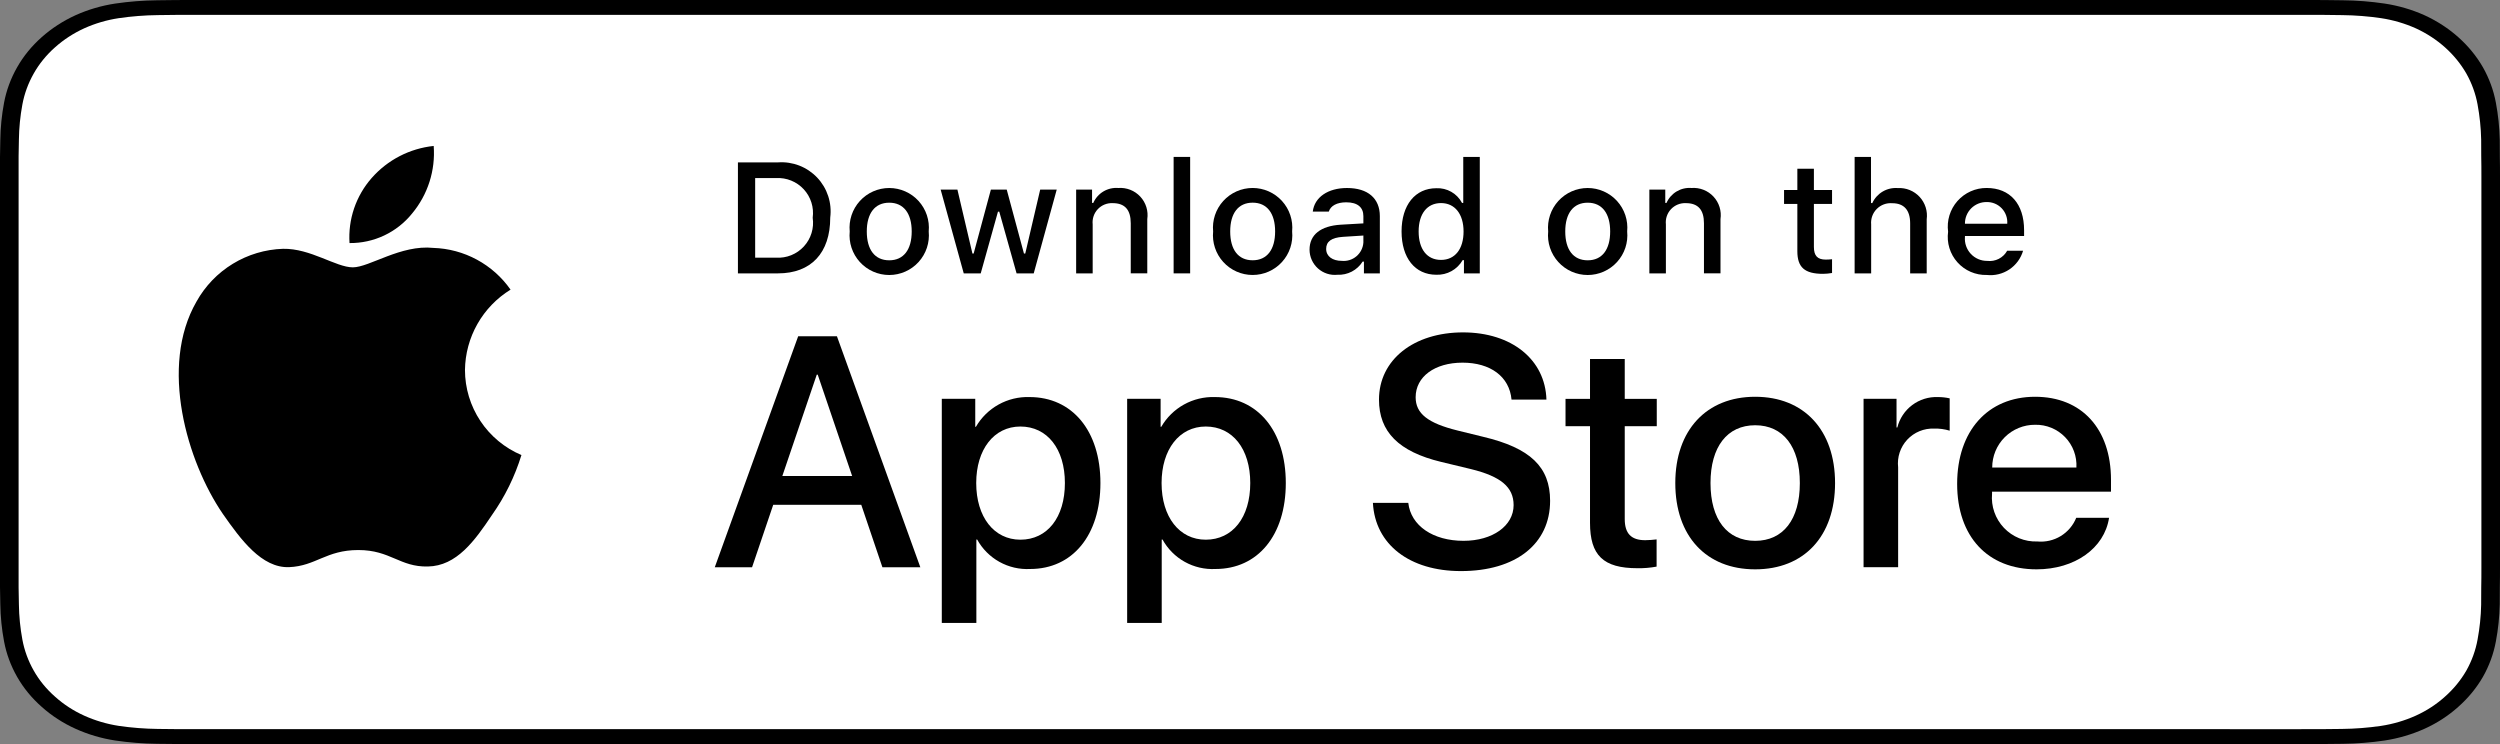 <svg width="672" height="200" viewBox="0 0 672 200" fill="none" xmlns="http://www.w3.org/2000/svg">
<rect x="0" y="0" width="672" height="200" fill="#808080" stroke="none"/>
<path d="M618.486 0H53.544C51.485 0 49.45 0 47.396 0.01C45.677 0.02 43.972 0.049 42.236 0.074C38.465 0.113 34.703 0.409 30.983 0.957C27.267 1.518 23.668 2.575 20.308 4.092C16.951 5.623 13.884 7.611 11.218 9.986C8.538 12.354 6.303 15.09 4.601 18.091C2.894 21.086 1.711 24.295 1.091 27.608C0.466 30.916 0.13 34.263 0.085 37.618C0.033 39.151 0.027 40.689 0 42.222V157.793C0.027 159.345 0.033 160.849 0.085 162.402C0.13 165.757 0.466 169.103 1.091 172.412C1.709 175.726 2.893 178.937 4.601 181.933C6.303 184.924 8.537 187.65 11.218 190.005C13.874 192.39 16.943 194.38 20.308 195.898C23.668 197.42 27.267 198.483 30.983 199.052C34.704 199.597 38.465 199.892 42.236 199.936C43.972 199.97 45.677 199.99 47.396 199.99C49.45 200 51.485 200 53.544 200H618.486C620.504 200 622.555 200 624.574 199.99C626.285 199.99 628.04 199.97 629.751 199.936C633.514 199.894 637.269 199.599 640.982 199.052C644.71 198.479 648.321 197.416 651.698 195.898C655.06 194.379 658.126 192.389 660.78 190.005C663.454 187.641 665.693 184.917 667.415 181.933C669.111 178.935 670.283 175.725 670.892 172.412C671.518 169.103 671.867 165.757 671.934 162.402C671.956 160.849 671.956 159.345 671.956 157.793C672 155.976 672 154.17 672 152.324V47.681C672 45.85 672 44.033 671.956 42.222C671.956 40.689 671.956 39.151 671.934 37.617C671.867 34.262 671.518 30.916 670.892 27.608C670.282 24.297 669.109 21.088 667.415 18.091C663.949 12.076 658.452 7.181 651.698 4.092C648.321 2.578 644.709 1.522 640.982 0.957C637.269 0.406 633.514 0.11 629.751 0.073C628.04 0.049 626.285 0.02 624.574 0.01C622.555 -0 620.504 -0 618.486 -0V0Z" fill="black"/>
<path d="M47.509 195.99C45.798 195.99 44.129 195.97 42.432 195.936C38.916 195.895 35.409 195.622 31.939 195.118C28.703 194.619 25.568 193.692 22.637 192.368C19.734 191.054 17.086 189.331 14.795 187.265C12.47 185.223 10.535 182.856 9.065 180.255C7.58 177.638 6.552 174.833 6.017 171.937C5.439 168.826 5.127 165.68 5.082 162.526C5.047 161.467 5 157.943 5 157.943V41.993C5 41.993 5.05 38.523 5.082 37.503C5.125 34.354 5.436 31.213 6.012 28.107C6.548 25.203 7.576 22.39 9.063 19.764C10.527 17.166 12.451 14.796 14.762 12.747C17.07 10.679 19.726 8.947 22.635 7.615C25.558 6.294 28.687 5.374 31.916 4.885C35.398 4.376 38.918 4.1 42.446 4.061L47.511 4H624.461L629.587 4.064C633.083 4.101 636.571 4.374 640.02 4.88C643.283 5.375 646.444 6.302 649.401 7.63C655.227 10.314 659.968 14.562 662.959 19.776C664.422 22.384 665.435 25.174 665.964 28.053C666.546 31.185 666.872 34.351 666.939 37.525C666.956 38.947 666.956 40.474 666.956 41.993C667 43.875 667 45.667 667 47.473V152.521C667 154.345 667 156.124 666.956 157.918C666.956 159.551 666.956 161.046 666.934 162.585C666.868 165.703 666.548 168.812 665.974 171.888C665.45 174.805 664.428 177.632 662.943 180.27C661.463 182.842 659.539 185.19 657.241 187.226C654.948 189.303 652.295 191.036 649.385 192.358C646.436 193.693 643.279 194.623 640.02 195.118C636.55 195.624 633.043 195.898 629.527 195.936C627.882 195.97 626.16 195.99 624.489 195.99L618.403 196L47.509 195.99Z" fill="white"/>
<path d="M124.984 99.444C125.04 95.104 126.192 90.849 128.335 87.075C130.477 83.3 133.539 80.129 137.237 77.856C134.888 74.501 131.789 71.74 128.187 69.793C124.585 67.846 120.578 66.765 116.485 66.637C107.753 65.72 99.289 71.861 94.84 71.861C90.304 71.861 83.454 66.728 76.077 66.879C71.306 67.034 66.656 68.421 62.58 70.907C58.504 73.392 55.142 76.891 52.82 81.063C42.765 98.473 50.265 124.06 59.898 138.133C64.717 145.024 70.35 152.722 77.72 152.449C84.932 152.15 87.625 147.85 96.331 147.85C104.956 147.85 107.483 152.449 115.002 152.275C122.741 152.15 127.617 145.353 132.267 138.397C135.73 133.487 138.395 128.06 140.162 122.318C135.666 120.416 131.829 117.233 129.13 113.165C126.431 109.098 124.989 104.326 124.984 99.444Z" fill="black"/>
<path d="M110.78 57.379C115 52.314 117.079 45.803 116.575 39.23C110.129 39.907 104.174 42.988 99.898 47.859C97.807 50.238 96.205 53.007 95.185 56.005C94.165 59.004 93.745 62.175 93.951 65.336C97.175 65.369 100.365 64.67 103.28 63.292C106.196 61.914 108.76 59.892 110.78 57.379V57.379Z" fill="black"/>
<path d="M231.509 135.69H207.842L202.158 152.473H192.134L214.551 90.383H224.966L247.383 152.473H237.188L231.509 135.69ZM210.293 127.946H229.053L219.805 100.71H219.546L210.293 127.946Z" fill="black"/>
<path d="M295.796 129.839C295.796 143.907 288.267 152.945 276.904 152.945C274.026 153.095 271.164 152.432 268.645 151.032C266.126 149.631 264.052 147.549 262.661 145.025H262.446V167.447H253.154V107.203H262.148V114.732H262.319C263.774 112.22 265.883 110.149 268.421 108.739C270.959 107.33 273.832 106.635 276.733 106.729C288.223 106.729 295.796 115.811 295.796 129.839ZM286.245 129.839C286.245 120.674 281.509 114.649 274.282 114.649C267.183 114.649 262.407 120.801 262.407 129.839C262.407 138.961 267.183 145.069 274.282 145.069C281.509 145.069 286.245 139.087 286.245 129.839H286.245Z" fill="black"/>
<path d="M345.623 129.839C345.623 143.907 338.091 152.945 326.729 152.945C323.85 153.095 320.988 152.432 318.469 151.032C315.95 149.631 313.876 147.549 312.485 145.025H312.27V167.447H302.979V107.203H311.973V114.732H312.144C313.598 112.22 315.707 110.149 318.245 108.739C320.783 107.33 323.656 106.635 326.558 106.729C338.047 106.729 345.623 115.811 345.623 129.839ZM336.069 129.839C336.069 120.674 331.333 114.649 324.107 114.649C317.007 114.649 312.232 120.801 312.232 129.839C312.232 138.961 317.007 145.069 324.107 145.069C331.333 145.069 336.069 139.087 336.069 129.839V129.839Z" fill="black"/>
<path d="M378.548 135.173C379.236 141.33 385.218 145.373 393.391 145.373C401.223 145.373 406.858 141.33 406.858 135.778C406.858 130.959 403.46 128.073 395.413 126.096L387.366 124.157C375.965 121.403 370.672 116.071 370.672 107.419C370.672 96.706 380.008 89.347 393.26 89.347C406.385 89.347 415.379 96.706 415.681 107.419H406.301C405.74 101.222 400.618 97.482 393.133 97.482C385.647 97.482 380.525 101.266 380.525 106.774C380.525 111.164 383.797 113.747 391.8 115.724L398.64 117.404C411.38 120.417 416.668 125.534 416.668 134.616C416.668 146.232 407.42 153.507 392.703 153.507C378.933 153.507 369.636 146.403 369.036 135.172L378.548 135.173Z" fill="black"/>
<path d="M436.731 96.495V107.208H445.34V114.566H436.731V139.522C436.731 143.399 438.455 145.206 442.239 145.206C443.261 145.188 444.281 145.116 445.296 144.991V152.305C443.595 152.623 441.865 152.767 440.135 152.735C430.97 152.735 427.395 149.293 427.395 140.513V114.566H420.813V107.208H427.395V96.495H436.731Z" fill="black"/>
<path d="M450.32 129.844C450.32 115.601 458.709 106.651 471.79 106.651C484.915 106.651 493.265 115.601 493.265 129.844C493.265 144.127 484.959 153.038 471.79 153.038C458.626 153.038 450.32 144.127 450.32 129.844ZM483.797 129.844C483.797 120.074 479.319 114.307 471.79 114.307C464.261 114.307 459.783 120.118 459.783 129.844C459.783 139.654 464.261 145.377 471.79 145.377C479.319 145.377 483.797 139.654 483.797 129.844H483.797Z" fill="black"/>
<path d="M500.926 107.203H509.788V114.908H510.003C510.603 112.501 512.012 110.374 513.995 108.885C515.978 107.396 518.414 106.634 520.892 106.729C521.963 106.725 523.03 106.841 524.075 107.076V115.767C522.724 115.354 521.313 115.164 519.9 115.205C518.551 115.151 517.205 115.389 515.956 115.903C514.706 116.418 513.583 117.196 512.663 118.186C511.743 119.175 511.049 120.352 510.626 121.635C510.204 122.919 510.065 124.278 510.218 125.62V152.471H500.926L500.926 107.203Z" fill="black"/>
<path d="M566.917 139.18C565.667 147.398 557.664 153.038 547.425 153.038C534.256 153.038 526.082 144.215 526.082 130.059C526.082 115.86 534.3 106.651 547.034 106.651C559.559 106.651 567.435 115.255 567.435 128.98V132.164H535.462V132.725C535.314 134.391 535.523 136.07 536.074 137.649C536.625 139.228 537.505 140.672 538.657 141.885C539.809 143.097 541.205 144.051 542.754 144.683C544.303 145.314 545.968 145.609 547.64 145.548C549.835 145.753 552.039 145.245 553.923 144.098C555.806 142.95 557.269 141.226 558.094 139.18L566.917 139.18ZM535.506 125.67H558.138C558.221 124.172 557.994 122.673 557.471 121.267C556.947 119.861 556.139 118.578 555.096 117.499C554.054 116.42 552.799 115.569 551.412 114.997C550.025 114.426 548.534 114.148 547.034 114.18C545.521 114.171 544.021 114.462 542.621 115.036C541.221 115.61 539.948 116.455 538.876 117.523C537.804 118.591 536.955 119.861 536.376 121.259C535.798 122.658 535.502 124.157 535.506 125.67V125.67Z" fill="black"/>
<path d="M209.131 43.648C211.079 43.508 213.034 43.803 214.854 44.51C216.675 45.217 218.316 46.319 219.659 47.737C221.002 49.156 222.013 50.854 222.62 52.71C223.227 54.567 223.415 56.535 223.169 58.472C223.169 68.004 218.018 73.482 209.131 73.482H198.354V43.648H209.131ZM202.988 69.263H208.613C210.005 69.346 211.398 69.118 212.691 68.595C213.984 68.072 215.144 67.267 216.086 66.239C217.028 65.212 217.73 63.986 218.139 62.653C218.548 61.32 218.655 59.913 218.452 58.533C218.641 57.159 218.523 55.76 218.107 54.437C217.692 53.113 216.989 51.898 216.048 50.879C215.108 49.859 213.954 49.06 212.668 48.539C211.383 48.018 209.998 47.787 208.613 47.864H202.988V69.263Z" fill="black"/>
<path d="M228.403 62.219C228.262 60.739 228.431 59.247 228.9 57.836C229.369 56.426 230.128 55.129 231.128 54.029C232.128 52.929 233.346 52.05 234.705 51.449C236.065 50.848 237.535 50.537 239.021 50.537C240.507 50.537 241.977 50.848 243.336 51.449C244.696 52.05 245.914 52.929 246.914 54.029C247.914 55.129 248.672 56.426 249.142 57.836C249.611 59.247 249.78 60.739 249.639 62.219C249.783 63.7 249.616 65.195 249.148 66.608C248.68 68.02 247.921 69.319 246.921 70.421C245.921 71.523 244.702 72.404 243.341 73.007C241.981 73.609 240.509 73.921 239.021 73.921C237.533 73.921 236.061 73.609 234.701 73.007C233.34 72.404 232.12 71.523 231.12 70.421C230.121 69.319 229.362 68.02 228.894 66.608C228.426 65.195 228.259 63.7 228.403 62.219V62.219ZM245.068 62.219C245.068 57.339 242.876 54.485 239.028 54.485C235.166 54.485 232.993 57.339 232.993 62.219C232.993 67.138 235.166 69.971 239.028 69.971C242.876 69.971 245.068 67.119 245.068 62.219H245.068Z" fill="black"/>
<path d="M277.866 73.482H273.257L268.604 56.9H268.252L263.618 73.482H259.053L252.847 50.968H257.354L261.387 68.148H261.719L266.348 50.968H270.61L275.239 68.148H275.591L279.605 50.968H284.048L277.866 73.482Z" fill="black"/>
<path d="M289.268 50.966H293.545V54.543H293.877C294.44 53.258 295.39 52.181 296.595 51.462C297.799 50.743 299.198 50.418 300.596 50.531C301.691 50.449 302.791 50.614 303.814 51.015C304.837 51.415 305.757 52.041 306.505 52.845C307.254 53.649 307.812 54.611 308.138 55.661C308.464 56.71 308.549 57.819 308.389 58.905V73.48H303.945V60.021C303.945 56.403 302.373 54.604 299.087 54.604C298.343 54.569 297.601 54.696 296.91 54.975C296.22 55.254 295.598 55.679 295.088 56.221C294.577 56.763 294.19 57.409 293.952 58.114C293.714 58.82 293.632 59.569 293.711 60.309V73.481H289.268L289.268 50.966Z" fill="black"/>
<path d="M315.469 42.179H319.912V73.482H315.469V42.179Z" fill="black"/>
<path d="M326.089 62.212C325.947 60.732 326.117 59.239 326.586 57.829C327.055 56.418 327.814 55.121 328.814 54.022C329.814 52.922 331.033 52.043 332.392 51.441C333.751 50.84 335.221 50.529 336.708 50.529C338.194 50.529 339.664 50.84 341.024 51.441C342.383 52.043 343.602 52.922 344.601 54.022C345.601 55.121 346.36 56.418 346.829 57.829C347.299 59.239 347.468 60.732 347.327 62.212C347.471 63.693 347.303 65.188 346.835 66.6C346.367 68.013 345.609 69.312 344.609 70.414C343.609 71.516 342.389 72.397 341.028 72.999C339.668 73.602 338.196 73.913 336.708 73.913C335.22 73.913 333.748 73.602 332.387 72.999C331.027 72.397 329.807 71.516 328.807 70.414C327.807 69.312 327.048 68.013 326.58 66.6C326.112 65.188 325.945 63.693 326.089 62.212V62.212ZM342.754 62.212C342.754 57.331 340.561 54.477 336.714 54.477C332.852 54.477 330.679 57.331 330.679 62.212C330.679 67.131 332.852 69.963 336.714 69.963C340.562 69.963 342.754 67.112 342.754 62.212H342.754Z" fill="black"/>
<path d="M352.004 67.119C352.004 63.066 355.022 60.73 360.378 60.398L366.477 60.046V58.103C366.477 55.725 364.905 54.382 361.868 54.382C359.387 54.382 357.668 55.293 357.175 56.885H352.874C353.328 53.018 356.965 50.537 362.073 50.537C367.717 50.537 370.901 53.347 370.901 58.103V73.486H366.624V70.322H366.272C365.558 71.457 364.556 72.382 363.368 73.004C362.18 73.625 360.848 73.919 359.509 73.857C358.564 73.956 357.609 73.855 356.705 73.561C355.801 73.268 354.969 72.788 354.262 72.153C353.555 71.518 352.989 70.743 352.6 69.875C352.211 69.008 352.008 68.069 352.004 67.119V67.119ZM366.477 65.195V63.313L360.979 63.664C357.878 63.872 356.472 64.927 356.472 66.912C356.472 68.938 358.23 70.117 360.647 70.117C361.355 70.189 362.071 70.117 362.751 69.907C363.431 69.696 364.062 69.351 364.605 68.892C365.149 68.433 365.595 67.869 365.917 67.234C366.238 66.599 366.429 65.906 366.477 65.195V65.195Z" fill="black"/>
<path d="M376.741 62.215C376.741 55.101 380.398 50.594 386.086 50.594C387.494 50.529 388.89 50.867 390.113 51.566C391.335 52.265 392.333 53.298 392.991 54.544H393.323V42.179H397.766V73.482H393.508V69.925H393.157C392.449 71.163 391.416 72.183 390.169 72.875C388.923 73.568 387.511 73.906 386.086 73.853C380.359 73.854 376.741 69.347 376.741 62.215ZM381.331 62.215C381.331 66.991 383.582 69.864 387.346 69.864C391.091 69.864 393.406 66.949 393.406 62.235C393.406 57.543 391.067 54.586 387.346 54.586C383.606 54.586 381.331 57.479 381.331 62.215H381.331Z" fill="black"/>
<path d="M416.15 62.219C416.008 60.739 416.178 59.247 416.647 57.836C417.116 56.426 417.875 55.129 418.874 54.029C419.874 52.929 421.093 52.05 422.452 51.449C423.811 50.848 425.281 50.537 426.768 50.537C428.254 50.537 429.724 50.848 431.083 51.449C432.442 52.05 433.661 52.929 434.661 54.029C435.66 55.129 436.419 56.426 436.888 57.836C437.357 59.247 437.527 60.739 437.385 62.219C437.529 63.7 437.362 65.195 436.894 66.608C436.426 68.02 435.668 69.319 434.668 70.421C433.668 71.523 432.449 72.404 431.088 73.007C429.727 73.609 428.256 73.921 426.768 73.921C425.279 73.921 423.808 73.609 422.447 73.007C421.086 72.404 419.867 71.523 418.867 70.421C417.867 69.319 417.109 68.02 416.641 66.608C416.173 65.195 416.006 63.7 416.15 62.219V62.219ZM432.815 62.219C432.815 57.339 430.622 54.485 426.775 54.485C422.913 54.485 420.74 57.339 420.74 62.219C420.74 67.138 422.913 69.971 426.775 69.971C430.622 69.971 432.815 67.119 432.815 62.219Z" fill="black"/>
<path d="M443.347 50.966H447.625V54.543H447.957C448.52 53.258 449.47 52.181 450.674 51.462C451.879 50.743 453.277 50.418 454.675 50.531C455.771 50.449 456.871 50.614 457.894 51.015C458.917 51.415 459.837 52.041 460.585 52.845C461.333 53.649 461.891 54.611 462.217 55.661C462.543 56.71 462.629 57.819 462.468 58.905V73.48H458.025V60.021C458.025 56.403 456.453 54.604 453.167 54.604C452.423 54.569 451.68 54.696 450.99 54.975C450.3 55.254 449.678 55.679 449.167 56.221C448.657 56.763 448.269 57.409 448.032 58.114C447.794 58.82 447.712 59.569 447.791 60.309V73.481H443.347V50.966Z" fill="black"/>
<path d="M487.576 45.362V51.07H492.454V54.813H487.576V66.39C487.576 68.749 488.547 69.781 490.759 69.781C491.326 69.779 491.891 69.745 492.454 69.679V73.38C491.656 73.523 490.847 73.599 490.037 73.607C485.095 73.607 483.127 71.869 483.127 67.528V54.813H479.553V51.07H483.127V45.362H487.576Z" fill="black"/>
<path d="M498.523 42.179H502.927V54.586H503.279C503.869 53.289 504.846 52.206 506.074 51.485C507.303 50.763 508.724 50.438 510.144 50.553C511.234 50.493 512.323 50.675 513.334 51.086C514.346 51.496 515.254 52.124 515.995 52.926C516.735 53.728 517.29 54.683 517.619 55.724C517.948 56.764 518.043 57.865 517.898 58.946V73.483H513.45V60.042C513.45 56.446 511.775 54.625 508.635 54.625C507.872 54.562 507.104 54.667 506.385 54.933C505.666 55.198 505.014 55.617 504.474 56.161C503.934 56.704 503.519 57.359 503.259 58.08C502.998 58.801 502.899 59.57 502.967 60.333V73.482H498.523L498.523 42.179Z" fill="black"/>
<path d="M543.806 67.4C543.202 69.457 541.894 71.237 540.111 72.428C538.327 73.619 536.182 74.145 534.05 73.913C532.567 73.953 531.093 73.668 529.73 73.081C528.368 72.493 527.149 71.616 526.16 70.51C525.17 69.405 524.433 68.097 524 66.678C523.566 65.259 523.447 63.762 523.65 62.292C523.452 60.818 523.574 59.318 524.006 57.895C524.439 56.472 525.172 55.158 526.156 54.042C527.141 52.927 528.353 52.036 529.712 51.43C531.07 50.824 532.543 50.517 534.031 50.53C540.295 50.53 544.075 54.81 544.075 61.88V63.43H528.176V63.679C528.106 64.505 528.21 65.337 528.481 66.121C528.752 66.904 529.183 67.623 529.748 68.23C530.312 68.838 530.997 69.32 531.759 69.647C532.521 69.974 533.343 70.138 534.172 70.129C535.235 70.257 536.312 70.065 537.266 69.579C538.219 69.093 539.007 68.335 539.529 67.4L543.806 67.4ZM528.176 60.144H539.548C539.604 59.388 539.501 58.629 539.247 57.916C538.992 57.202 538.591 56.55 538.069 56C537.547 55.451 536.916 55.017 536.216 54.726C535.516 54.435 534.764 54.294 534.006 54.311C533.238 54.302 532.475 54.446 531.763 54.736C531.051 55.026 530.405 55.455 529.861 55.998C529.318 56.542 528.889 57.189 528.599 57.901C528.31 58.613 528.166 59.375 528.176 60.144H528.176Z" fill="black"/>
</svg>
